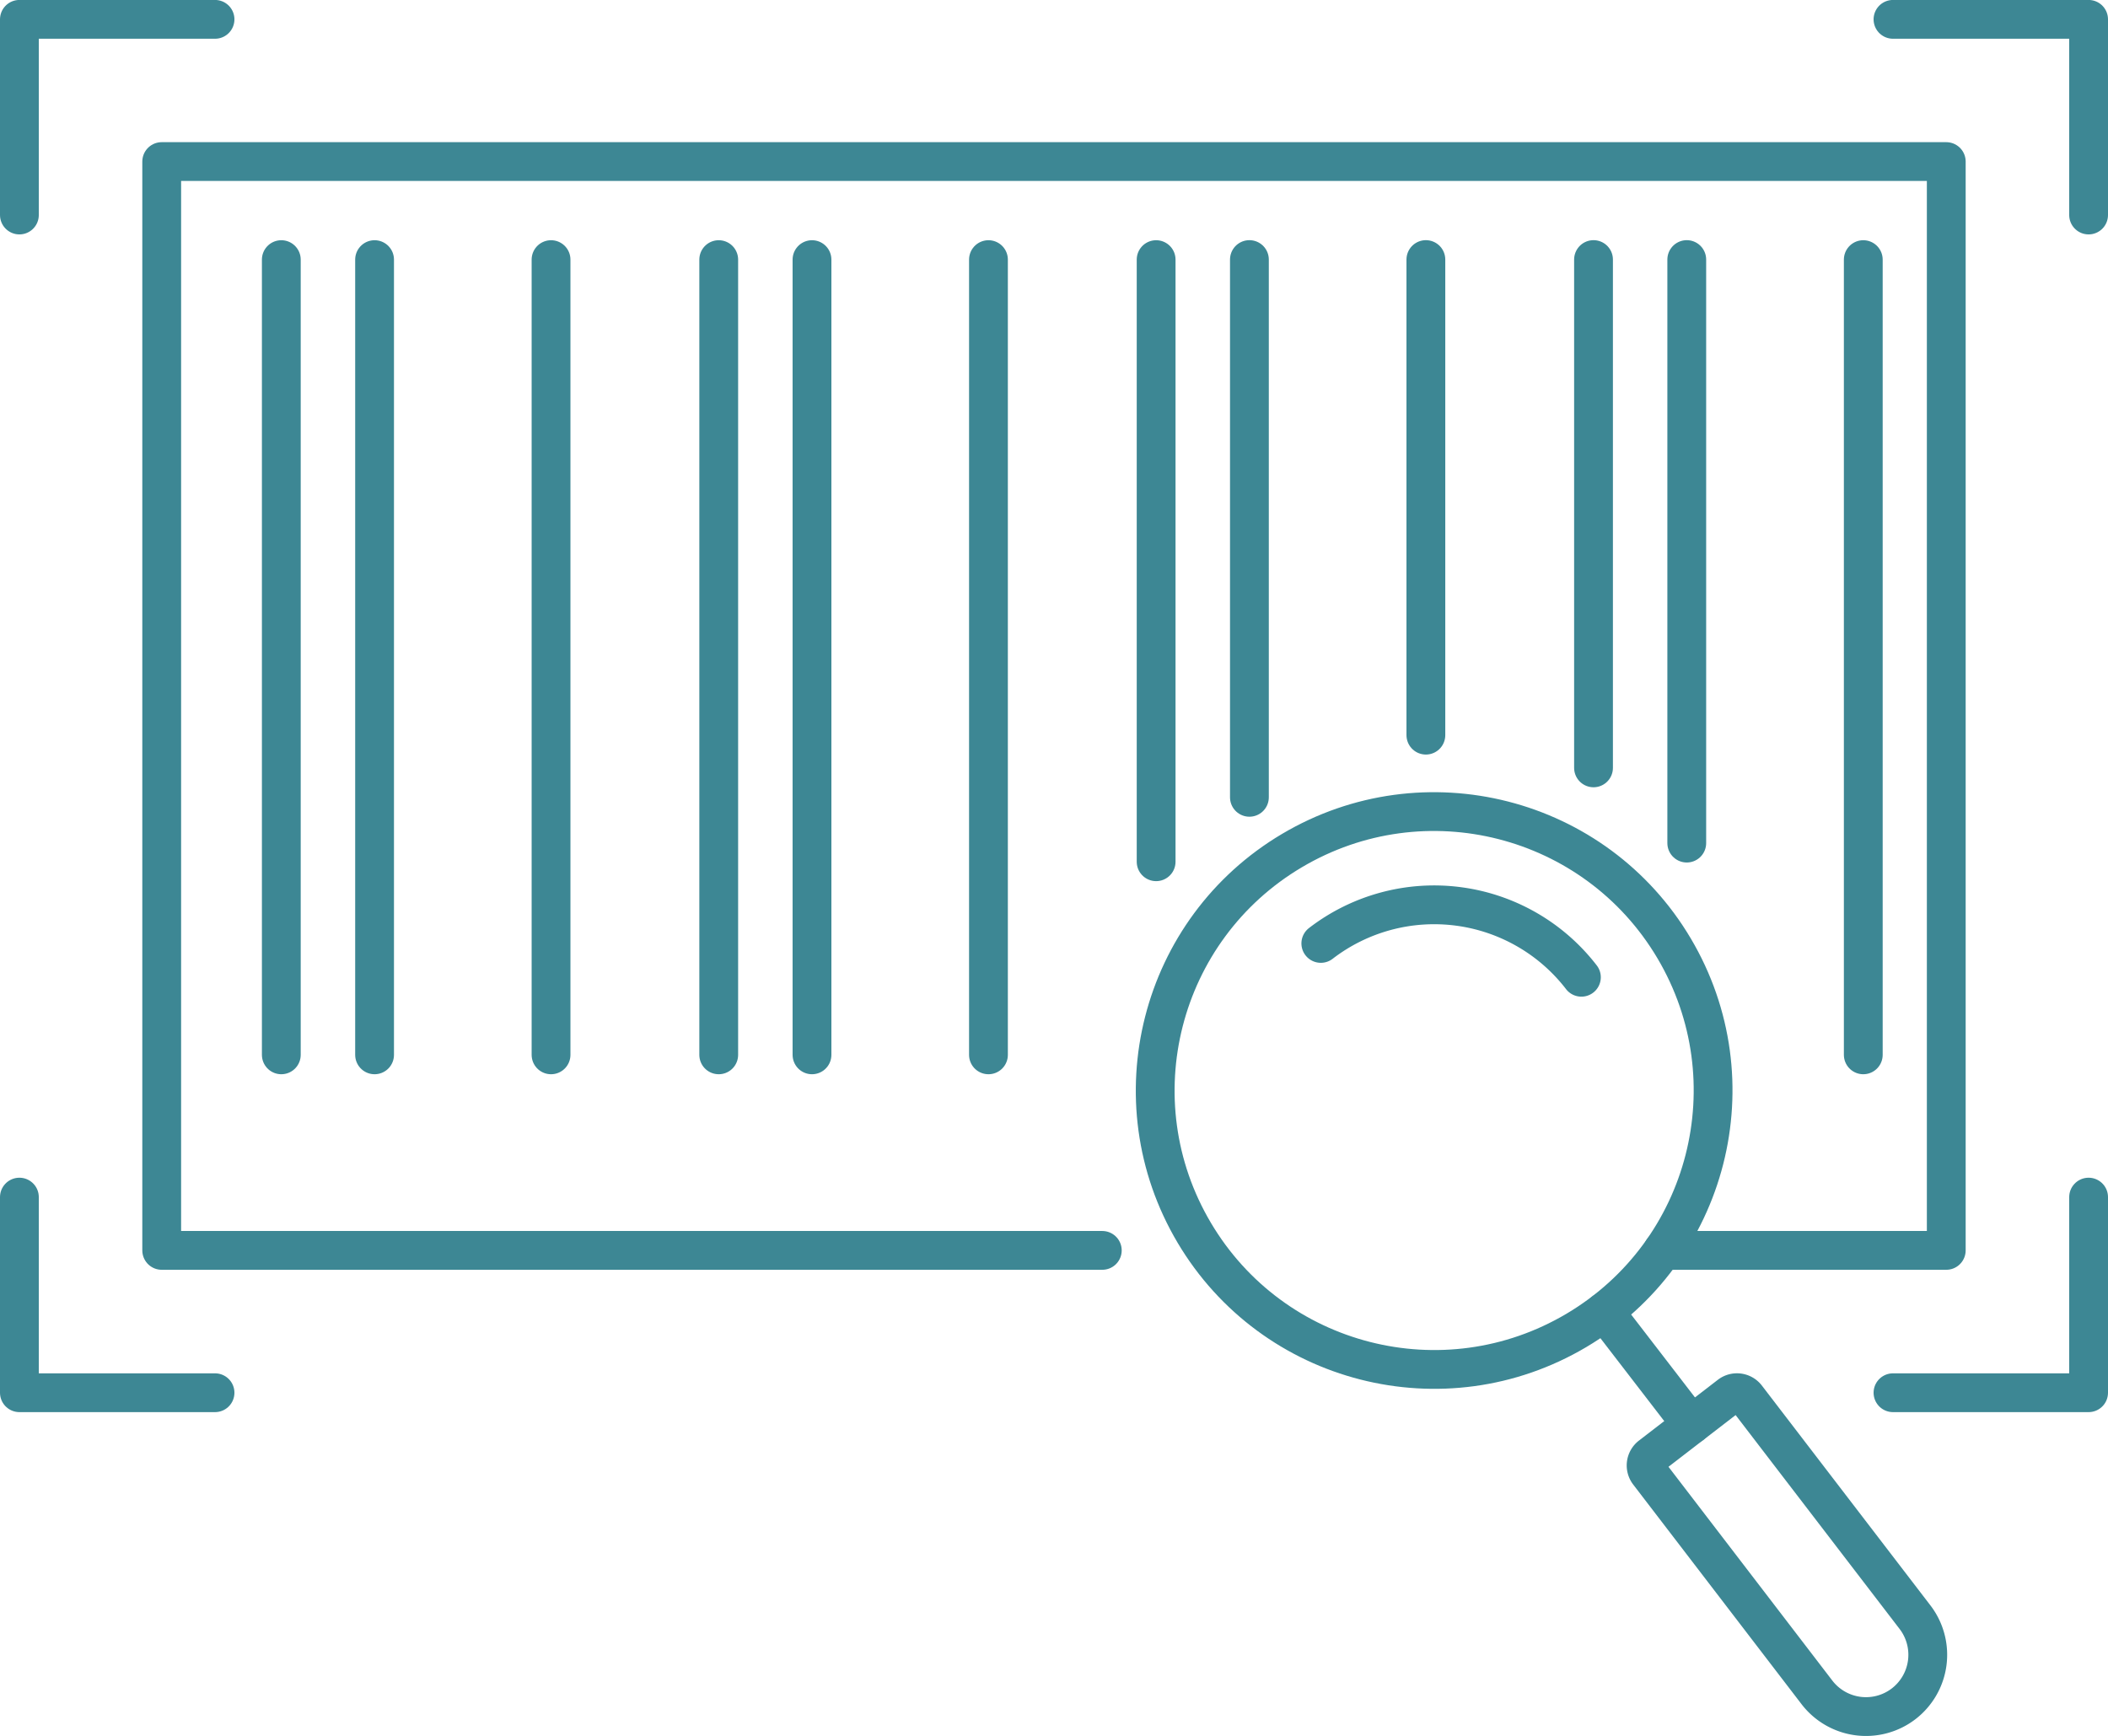 <svg xmlns="http://www.w3.org/2000/svg" width="163" height="134.253" viewBox="0 0 163 134.253"><g transform="translate(-191.488 -488.304)"><path d="M315.463,580.4h21.918V496.2H199.391v84.2h72.731" transform="translate(4.601 4.598)" fill="none" stroke="#3d8794" stroke-linecap="round" stroke-linejoin="round" stroke-width="3"/><line y2="61.496" transform="translate(213.24 508.38)" fill="none" stroke="#3d8794" stroke-linecap="round" stroke-linejoin="round" stroke-width="3"/><line y2="61.496" transform="translate(220.452 508.38)" fill="none" stroke="#3d8794" stroke-linecap="round" stroke-linejoin="round" stroke-width="3"/><line y2="61.496" transform="translate(234.097 508.38)" fill="none" stroke="#3d8794" stroke-linecap="round" stroke-linejoin="round" stroke-width="3"/><line y2="61.496" transform="translate(247.063 508.38)" fill="none" stroke="#3d8794" stroke-linecap="round" stroke-linejoin="round" stroke-width="3"/><line y2="61.496" transform="translate(254.275 508.38)" fill="none" stroke="#3d8794" stroke-linecap="round" stroke-linejoin="round" stroke-width="3"/><line y2="61.496" transform="translate(267.92 508.38)" fill="none" stroke="#3d8794" stroke-linecap="round" stroke-linejoin="round" stroke-width="3"/><line y2="46.564" transform="translate(280.885 508.38)" fill="none" stroke="#3d8794" stroke-linecap="round" stroke-linejoin="round" stroke-width="3"/><line y1="41.585" transform="translate(288.098 508.376)" fill="none" stroke="#3d8794" stroke-linecap="round" stroke-linejoin="round" stroke-width="3"/><line y1="36.778" transform="translate(301.743 508.376)" fill="none" stroke="#3d8794" stroke-linecap="round" stroke-linejoin="round" stroke-width="3"/><line y1="39.308" transform="translate(314.706 508.376)" fill="none" stroke="#3d8794" stroke-linecap="round" stroke-linejoin="round" stroke-width="3"/><line y1="45.126" transform="translate(321.916 508.376)" fill="none" stroke="#3d8794" stroke-linecap="round" stroke-linejoin="round" stroke-width="3"/><line y2="61.496" transform="translate(335.565 508.38)" fill="none" stroke="#3d8794" stroke-linecap="round" stroke-linejoin="round" stroke-width="3"/><path d="M192.988,504.931V489.8h15.127" transform="translate(0 0)" fill="none" stroke="#3d8794" stroke-linecap="round" stroke-linejoin="round" stroke-width="3"/><path d="M292.415,504.931V489.8H277.289" transform="translate(60.573 0)" fill="none" stroke="#3d8794" stroke-linecap="round" stroke-linejoin="round" stroke-width="3"/><path d="M192.988,542.8v15.127h15.127" transform="translate(0 38.078)" fill="none" stroke="#3d8794" stroke-linecap="round" stroke-linejoin="round" stroke-width="3"/><path d="M292.415,542.8v15.127H277.289" transform="translate(60.573 38.078)" fill="none" stroke="#3d8794" stroke-linecap="round" stroke-linejoin="round" stroke-width="3"/><g transform="translate(272.832 543.087)"><circle cx="21.57" cy="21.57" r="21.57" transform="matrix(0.86, -0.51, 0.51, 0.86, 0, 21.998)" fill="none" stroke="#3d8794" stroke-linecap="round" stroke-linejoin="round" stroke-width="3"/><path d="M251.545,532.631a14.367,14.367,0,0,1,20.148,2.617" transform="translate(-230.757 -514.459)" fill="none" stroke="#3d8794" stroke-linecap="round" stroke-linejoin="round" stroke-width="3"/><line x2="6.73" y2="8.739" transform="translate(42.715 46.644)" fill="none" stroke="#3d8794" stroke-linecap="round" stroke-linejoin="round" stroke-width="3"/><path d="M286.97,568.952l-13.025-16.99a.929.929,0,0,0-1.3-.17l-6.1,4.7a.926.926,0,0,0-.168,1.3L279.4,574.785a4.781,4.781,0,0,0,6.7.871h0A4.782,4.782,0,0,0,286.97,568.952Z" transform="translate(-220.243 -498.685)" fill="none" stroke="#3d8794" stroke-linecap="round" stroke-linejoin="round" stroke-width="3"/></g></g></svg>

